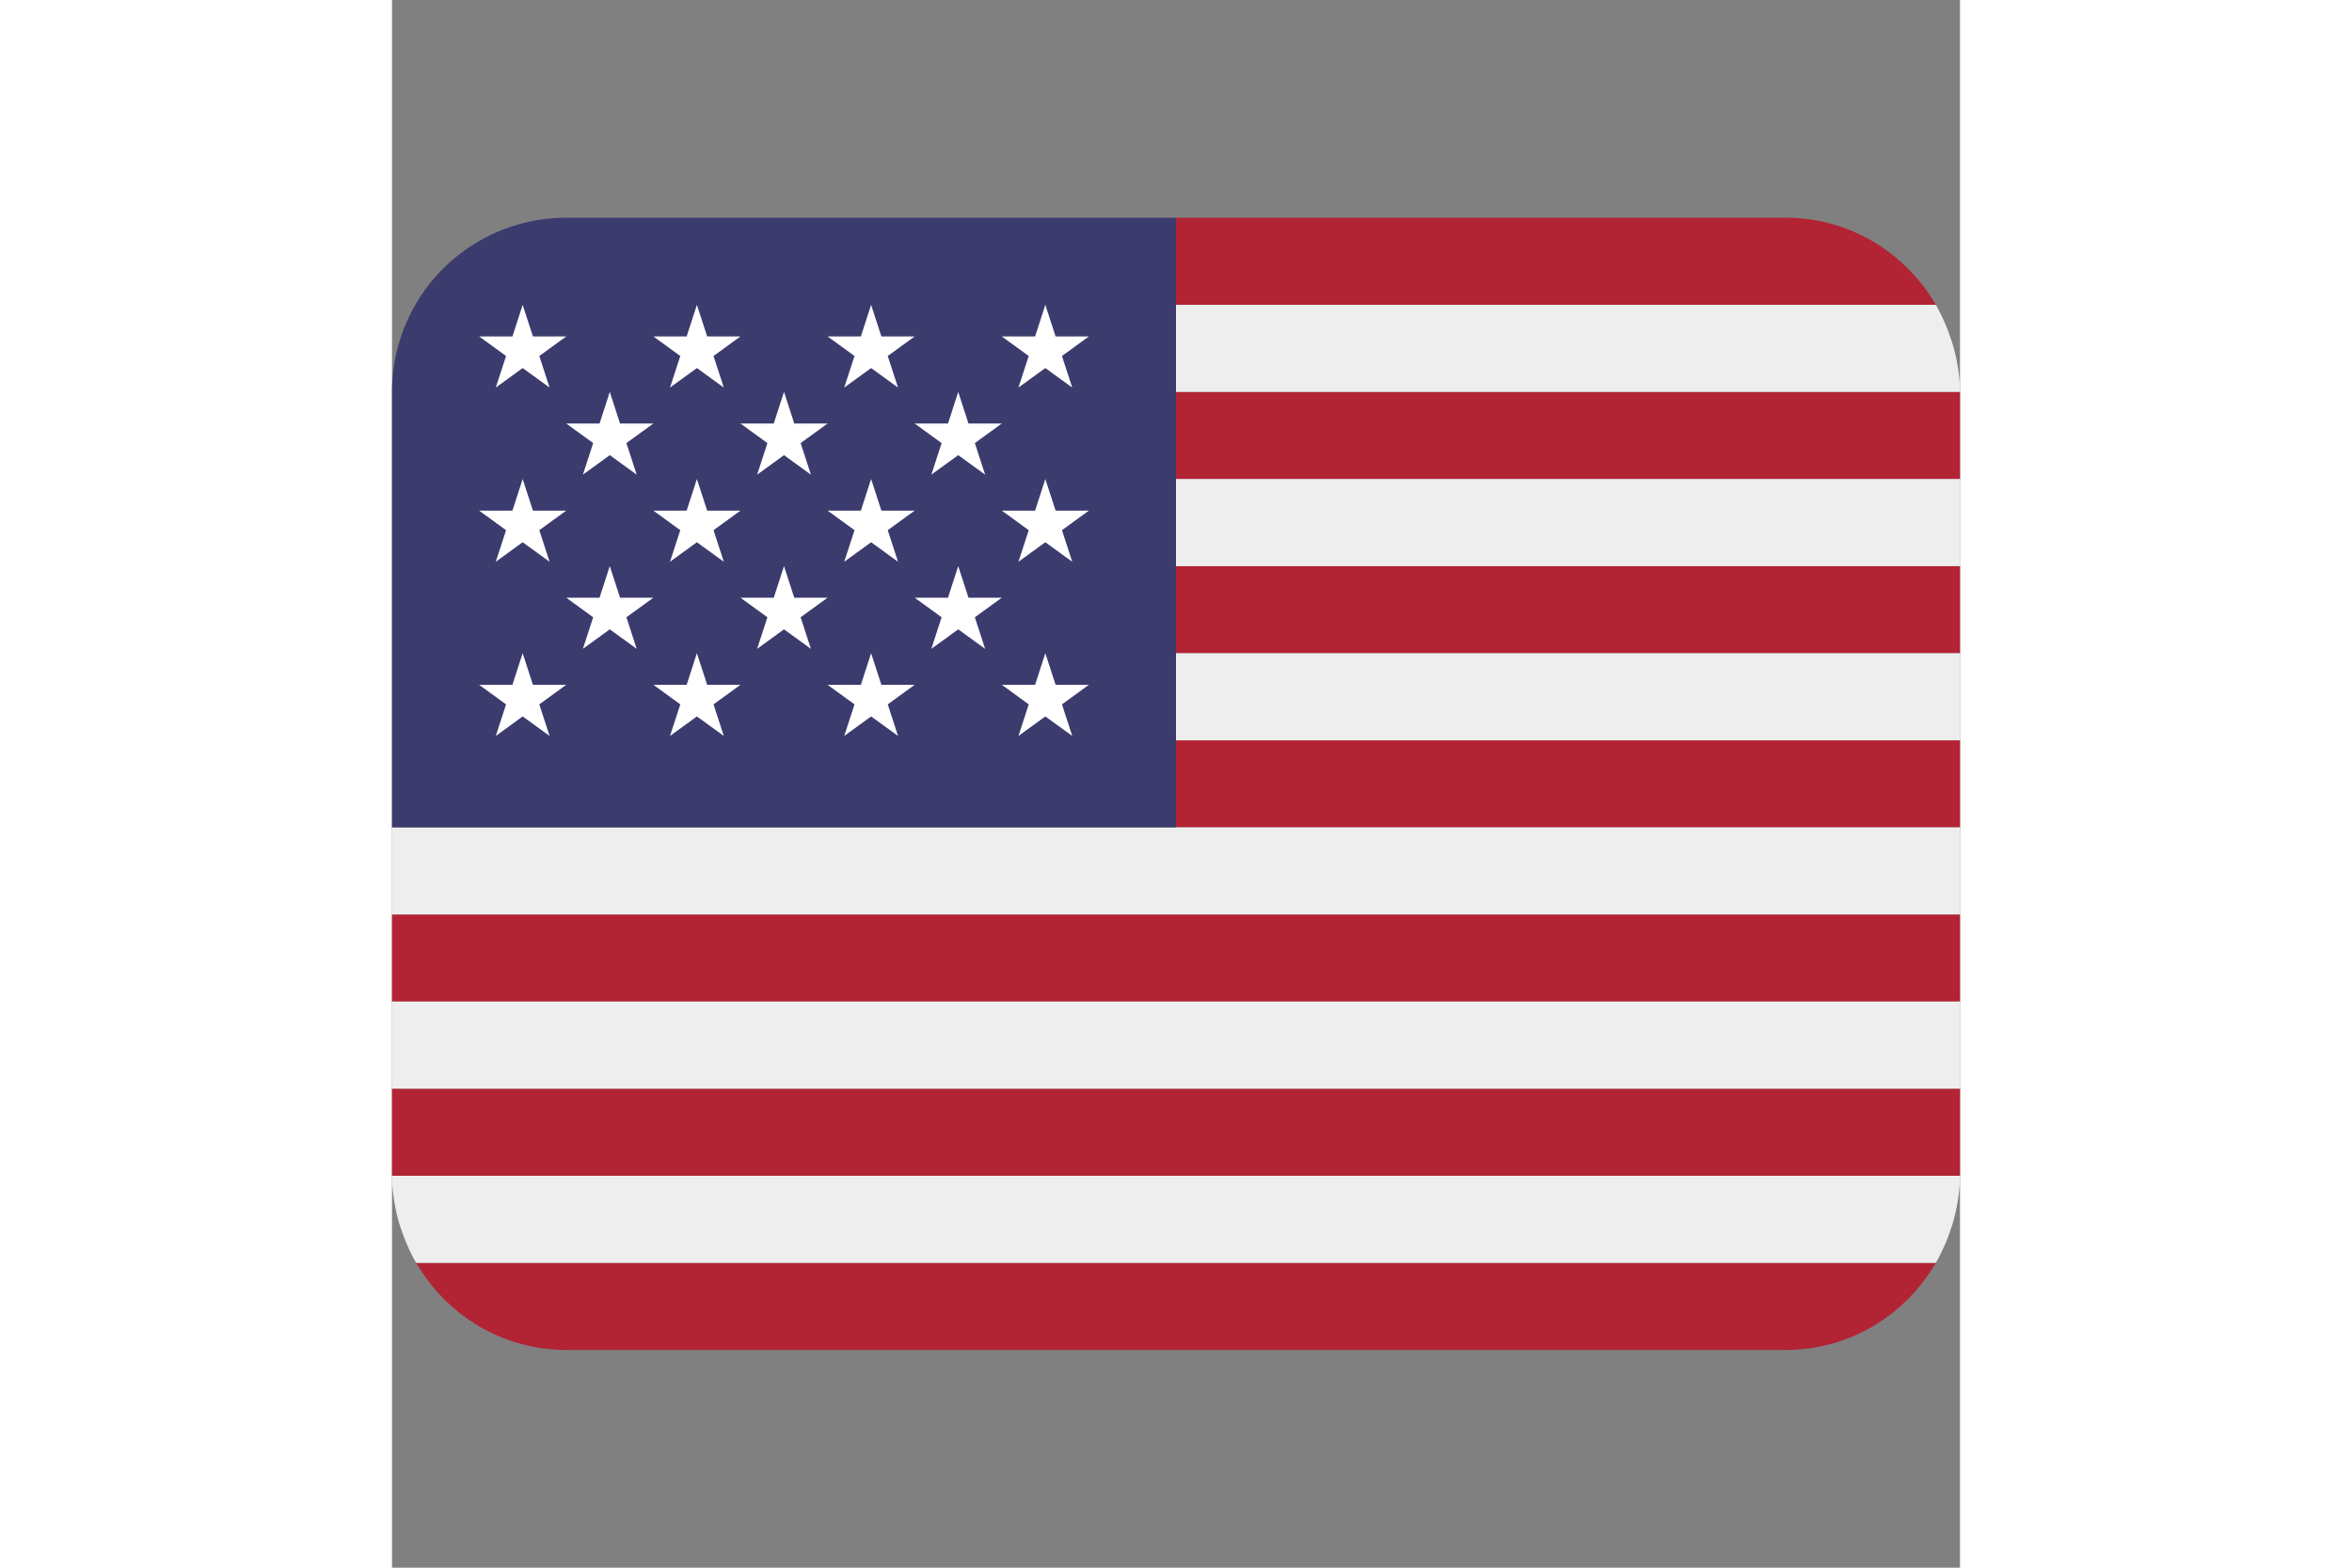 <svg width="18px" height="12px" viewBox="0 0 36 36" xmlns="http://www.w3.org/2000/svg" xmlns:xlink="http://www.w3.org/1999/xlink" aria-hidden="true" preserveAspectRatio="xMidYMid meet"><rect x="0" y="0" width="36" height="36" fill="#808080" stroke="none"/><path fill="#B22334" d="M35.445 7C34.752 5.809 33.477 5 32 5H18v2h17.445zM0 25h36v2H0zm18-8h18v2H18zm0-4h18v2H18zM0 21h36v2H0zm4 10h28c1.477 0 2.752-.809 3.445-2H.555c.693 1.191 1.968 2 3.445 2zM18 9h18v2H18z"></path><path fill="#EEE" d="M.068 27.679c.017.093.036.186.059.277c.026.101.058.198.092.296c.089.259.197.509.333.743L.555 29h34.89l.002-.004a4.22 4.22 0 0 0 .332-.741a3.75 3.75 0 0 0 .152-.576c.041-.22.069-.446.069-.679H0c0 .233.028.458.068.679zM0 23h36v2H0zm0-4v2h36v-2H18zm18-4h18v2H18zm0-4h18v2H18zM0 9zm.555-2l-.003.005L.555 7zM.128 8.044c.025-.102.06-.199.092-.297a3.78 3.78 0 0 0-.092.297zM18 9h18c0-.233-.028-.459-.069-.68a3.606 3.606 0 0 0-.153-.576A4.21 4.21 0 0 0 35.445 7H18v2z"></path><path fill="#3C3B6E" d="M18 5H4a4 4 0 0 0-4 4v10h18V5z"></path><path fill="#FFF" d="M2.001 7.726l.618.449l-.236.725L3 8.452l.618.448l-.236-.725L4 7.726h-.764L3 7l-.235.726zm2 2l.618.449l-.236.725l.617-.448l.618.448l-.236-.725L6 9.726h-.764L5 9l-.235.726zm4 0l.618.449l-.236.725l.617-.448l.618.448l-.236-.725l.618-.449h-.764L9 9l-.235.726zm4 0l.618.449l-.236.725l.617-.448l.618.448l-.236-.725l.618-.449h-.764L13 9l-.235.726zm-8 4l.618.449l-.236.725l.617-.448l.618.448l-.236-.725l.618-.449h-.764L5 13l-.235.726zm4 0l.618.449l-.236.725l.617-.448l.618.448l-.236-.725l.618-.449h-.764L9 13l-.235.726zm4 0l.618.449l-.236.725l.617-.448l.618.448l-.236-.725l.618-.449h-.764L13 13l-.235.726zm-6-6l.618.449l-.236.725L7 8.452l.618.448l-.236-.725L8 7.726h-.764L7 7l-.235.726zm4 0l.618.449l-.236.725l.617-.448l.618.448l-.236-.725l.618-.449h-.764L11 7l-.235.726zm4 0l.618.449l-.236.725l.617-.448l.618.448l-.236-.725l.618-.449h-.764L15 7l-.235.726zm-12 4l.618.449l-.236.725l.617-.448l.618.448l-.236-.725l.618-.449h-.764L3 11l-.235.726zM6.383 12.9L7 12.452l.618.448l-.236-.725l.618-.449h-.764L7 11l-.235.726h-.764l.618.449zm3.618-1.174l.618.449l-.236.725l.617-.448l.618.448l-.236-.725l.618-.449h-.764L11 11l-.235.726zm4 0l.618.449l-.236.725l.617-.448l.618.448l-.236-.725l.618-.449h-.764L15 11l-.235.726zm-12 4l.618.449l-.236.725l.617-.448l.618.448l-.236-.725l.618-.449h-.764L3 15l-.235.726zM6.383 16.9L7 16.452l.618.448l-.236-.725l.618-.449h-.764L7 15l-.235.726h-.764l.618.449zm3.618-1.174l.618.449l-.236.725l.617-.448l.618.448l-.236-.725l.618-.449h-.764L11 15l-.235.726zm4 0l.618.449l-.236.725l.617-.448l.618.448l-.236-.725l.618-.449h-.764L15 15l-.235.726z"></path></svg>